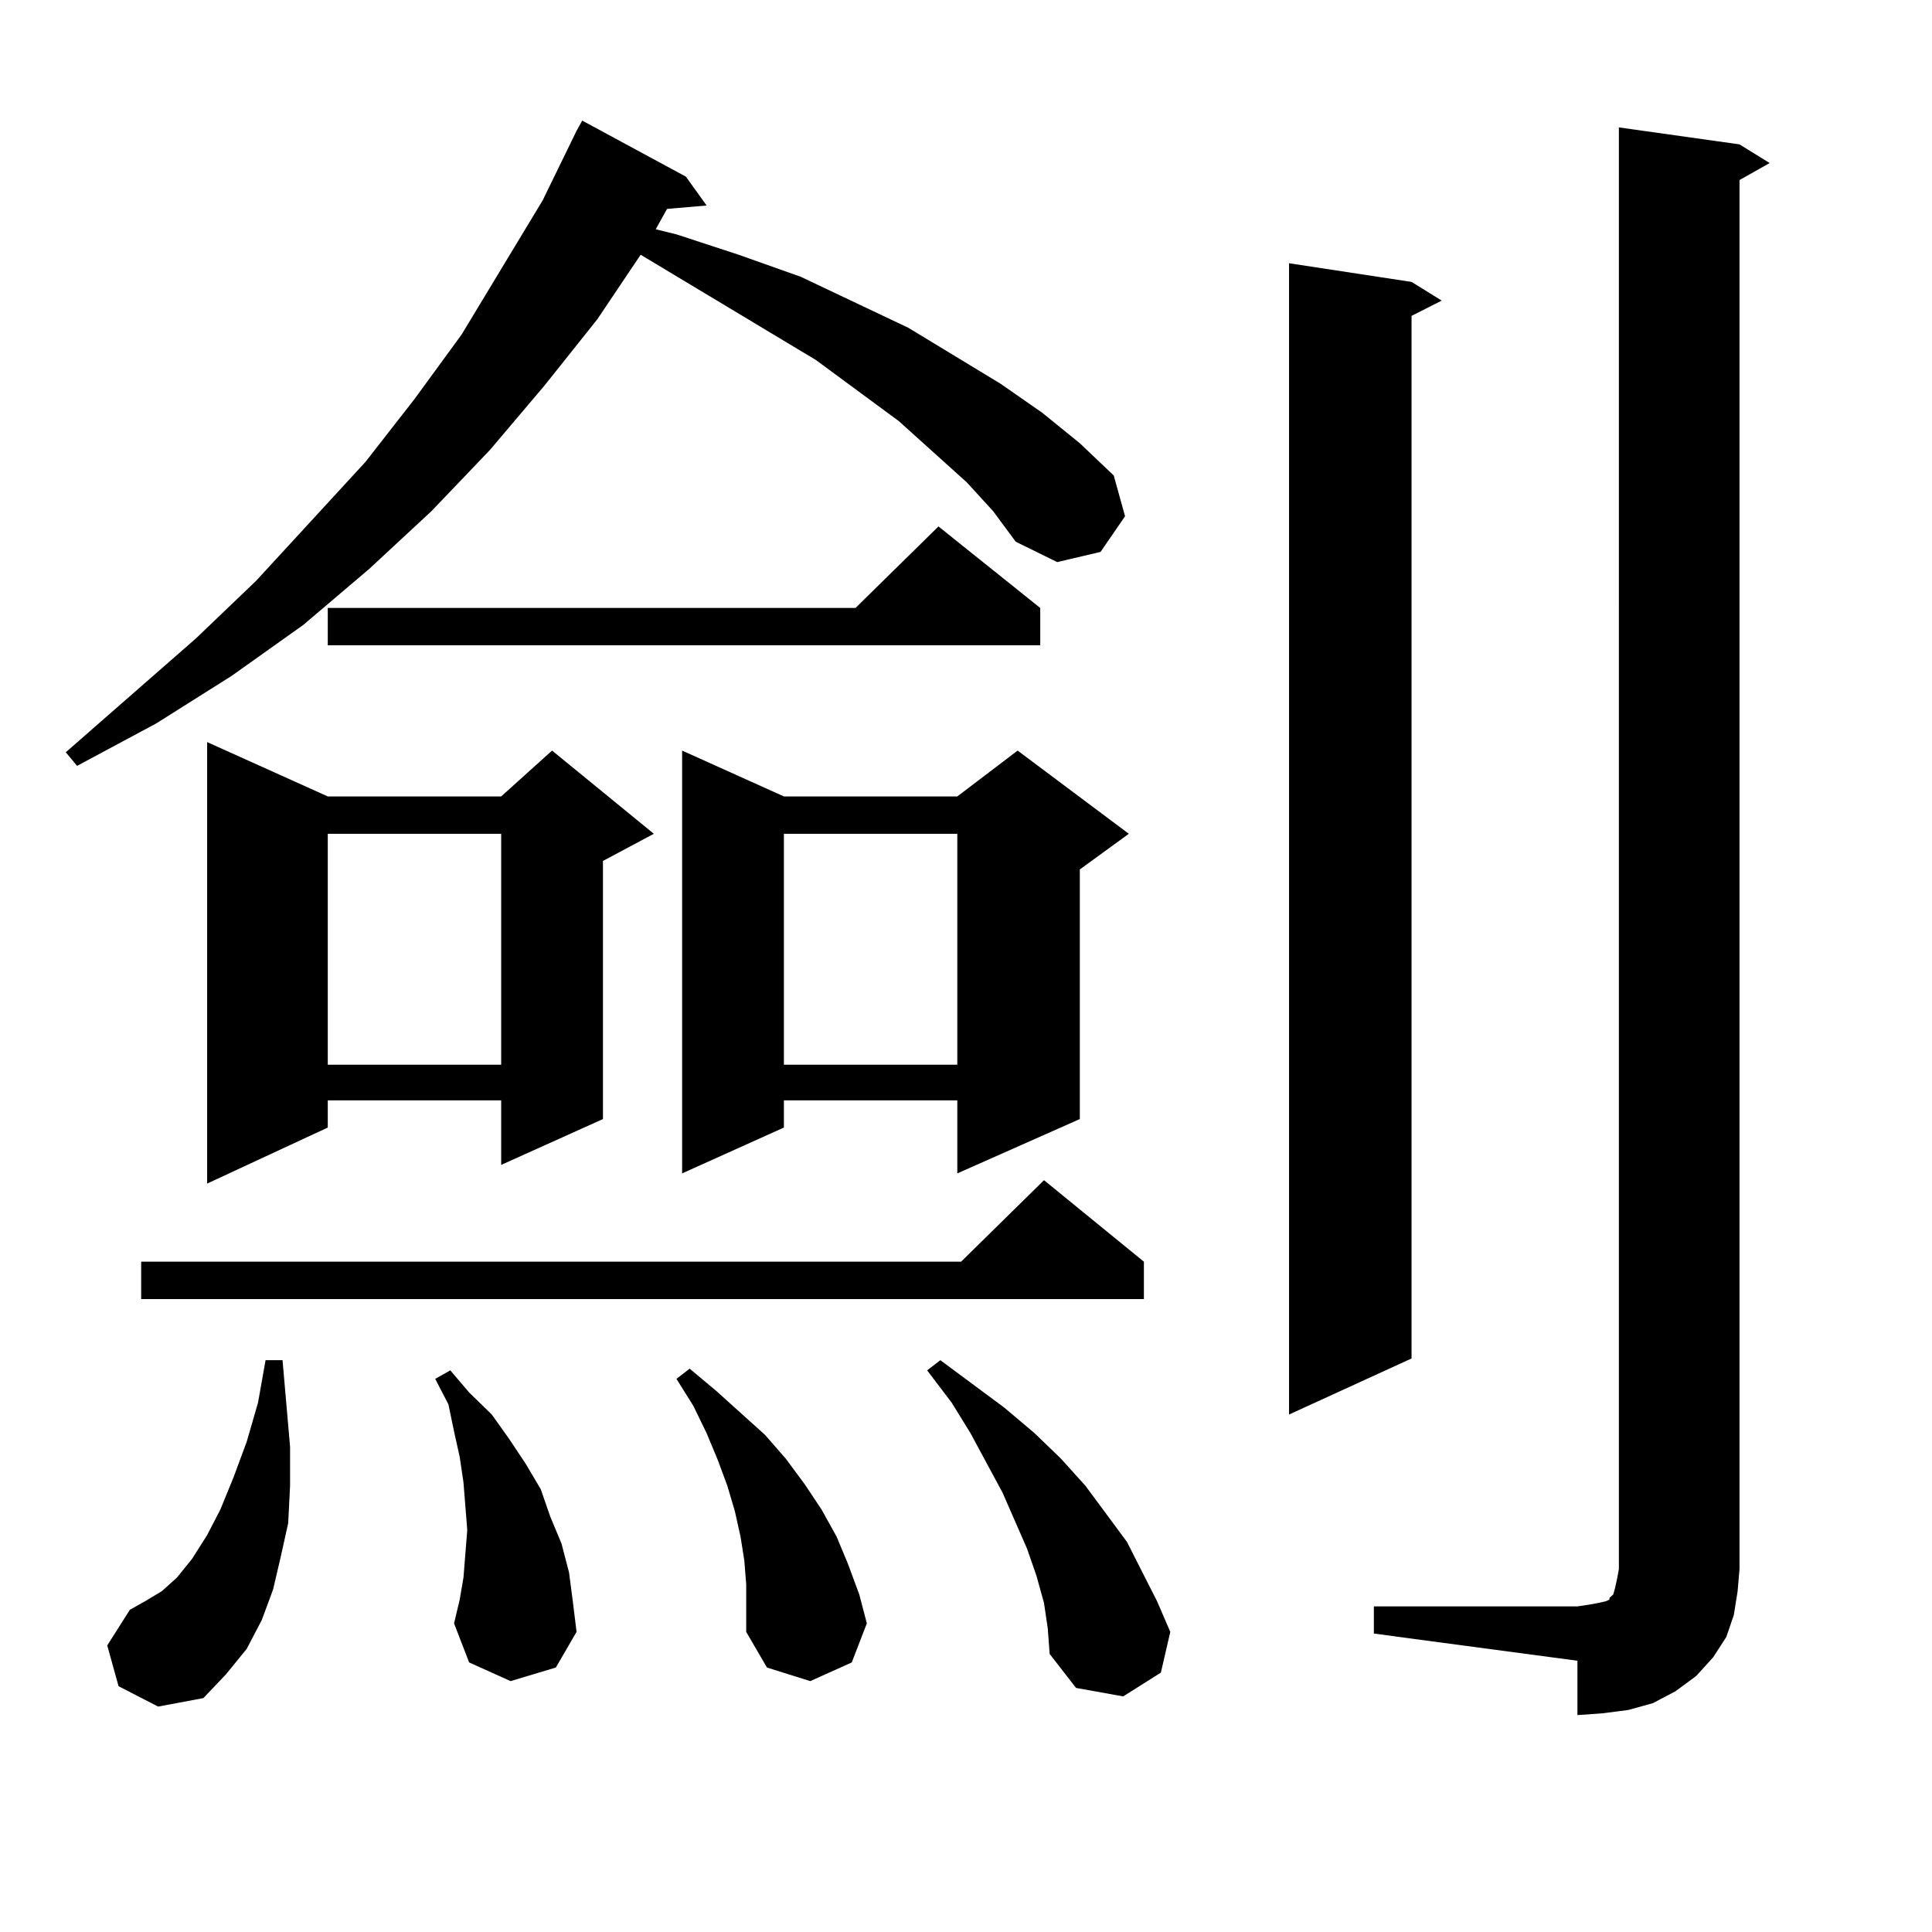 <?xml version="1.0" encoding="utf-8"?>
<!-- Generator: Adobe Illustrator 16.0.0, SVG Export Plug-In . SVG Version: 6.00 Build 0)  -->
<!DOCTYPE svg PUBLIC "-//W3C//DTD SVG 1.1//EN" "http://www.w3.org/Graphics/SVG/1.1/DTD/svg11.dtd">
<svg version="1.1" id="图层_1" xmlns="http://www.w3.org/2000/svg" xmlns:xlink="http://www.w3.org/1999/xlink" x="0px" y="0px"
	 width="1000px" height="1000px" viewBox="0 0 1000 1000" enable-background="new 0 0 1000 1000" xml:space="preserve">
<path d="M500.378,249.633l-35.121-31.641l-42.926-31.641l-90.729-54.492l-22.438,33.398l-27.316,34.277l-28.292,33.398
	l-30.243,31.641l-32.194,29.883l-34.146,29.004l-37.072,26.367l-39.023,24.609L39.901,396.41l-5.854-7.031l67.315-58.887
	l31.219-29.883l56.584-61.523l25.365-32.52l24.39-33.398l41.95-69.434l17.561-36.035l2.927-5.273l53.657,29.004l10.731,14.941
	l-20.487,1.758l-5.854,10.547l10.731,2.637l32.194,10.547l32.194,11.426l55.608,26.367l47.804,29.004l21.463,14.941l19.512,15.82
	l17.561,16.699l5.854,21.094l-12.683,18.457l-22.438,5.273l-21.463-10.547l-11.707-15.82L500.378,249.633z M61.364,872.777
	l-5.854-21.094l11.707-18.457l7.805-4.395l8.78-5.273l7.805-7.031l7.805-9.668l7.805-12.305l6.829-13.184l6.829-16.699l6.829-18.457
	L133.558,726l3.902-21.973h8.78l3.902,44.824v20.215l-0.976,19.336l-3.902,17.578l-3.902,16.699l-5.854,15.82l-7.805,14.941
	l-10.731,13.184l-11.707,12.305l-23.414,4.395L61.364,872.777z M592.083,653.051v19.336H73.071v-19.336h424.38l42.926-42.188
	L592.083,653.051z M169.654,412.23h89.754l26.341-23.73l52.682,43.066l-26.341,14.063v133.594l-52.682,23.73v-33.398h-89.754v14.063
	l-62.438,29.004V384.105L169.654,412.23z M538.426,314.672v19.336H169.654v-19.336h273.164l42.926-42.188L538.426,314.672z
	 M169.654,431.566v119.531h89.754V431.566H169.654z M264.286,870.141l-21.463-9.668l-7.805-20.215l2.927-12.305l1.951-11.426
	l0.976-12.305l0.976-12.305l-0.976-12.305l-0.976-12.305l-1.951-13.184l-2.927-13.184l-2.927-14.063l-6.829-13.184l7.805-4.395
	l9.756,11.426l11.707,11.426l8.78,12.305l8.78,13.184l7.805,13.184l4.878,14.063l5.854,14.063l3.902,14.941l1.951,14.941
	l1.951,15.82L287.7,863.109L264.286,870.141z M386.234,820.043l-0.976-12.305l-1.951-12.305l-2.927-13.184l-3.902-13.184
	l-4.878-13.184l-5.854-14.063l-6.829-14.063l-8.78-14.063l6.829-5.273l13.658,11.426l12.683,11.426l12.683,11.426l10.731,12.305
	l9.756,13.184l8.78,13.184l7.805,14.063l5.854,14.063l5.854,15.82l3.902,14.941l-7.805,20.215l-21.463,9.668l-22.438-7.031
	l-10.731-18.457v-12.305V820.043z M584.278,431.566l-25.365,18.457v129.199L495.5,607.348v-37.793h-89.754v14.063l-52.682,23.73
	V388.5l52.682,23.73H495.5l31.219-23.73L584.278,431.566z M405.746,431.566v119.531H495.5V431.566H405.746z M540.377,829.711
	l-3.902-14.063l-4.878-14.063l-12.683-29.004l-16.585-30.762L492.573,726l-12.683-16.699l6.829-5.273l33.17,24.609l15.609,13.184
	l13.658,13.184l12.683,14.063l21.463,29.004l15.609,30.762l6.829,15.82l-4.878,21.094l-19.512,12.305l-24.39-4.395l-13.658-17.578
	l-0.976-13.184L540.377,829.711z M730.616,145.922l15.609,9.668l-15.609,7.91v539.648l-63.413,29.004V136.254L730.616,145.922z
	 M711.104,831.469h105.363l5.854-0.879l4.878-0.879l3.902-0.879l1.951-0.879v-0.879l0.976-0.879l0.976-0.879l0.976-3.516
	l0.976-4.395l0.976-5.273V65.941l62.438,8.789l15.609,9.668l-15.609,8.789v718.945l-0.976,11.426l-1.951,12.305l-3.902,11.426
	l-6.829,10.547l-8.78,9.668l-10.731,7.91l-11.707,6.152l-12.683,3.516l-13.658,1.758l-12.683,0.879v-28.125l-105.363-14.063V831.469
	z"/>
</svg>
